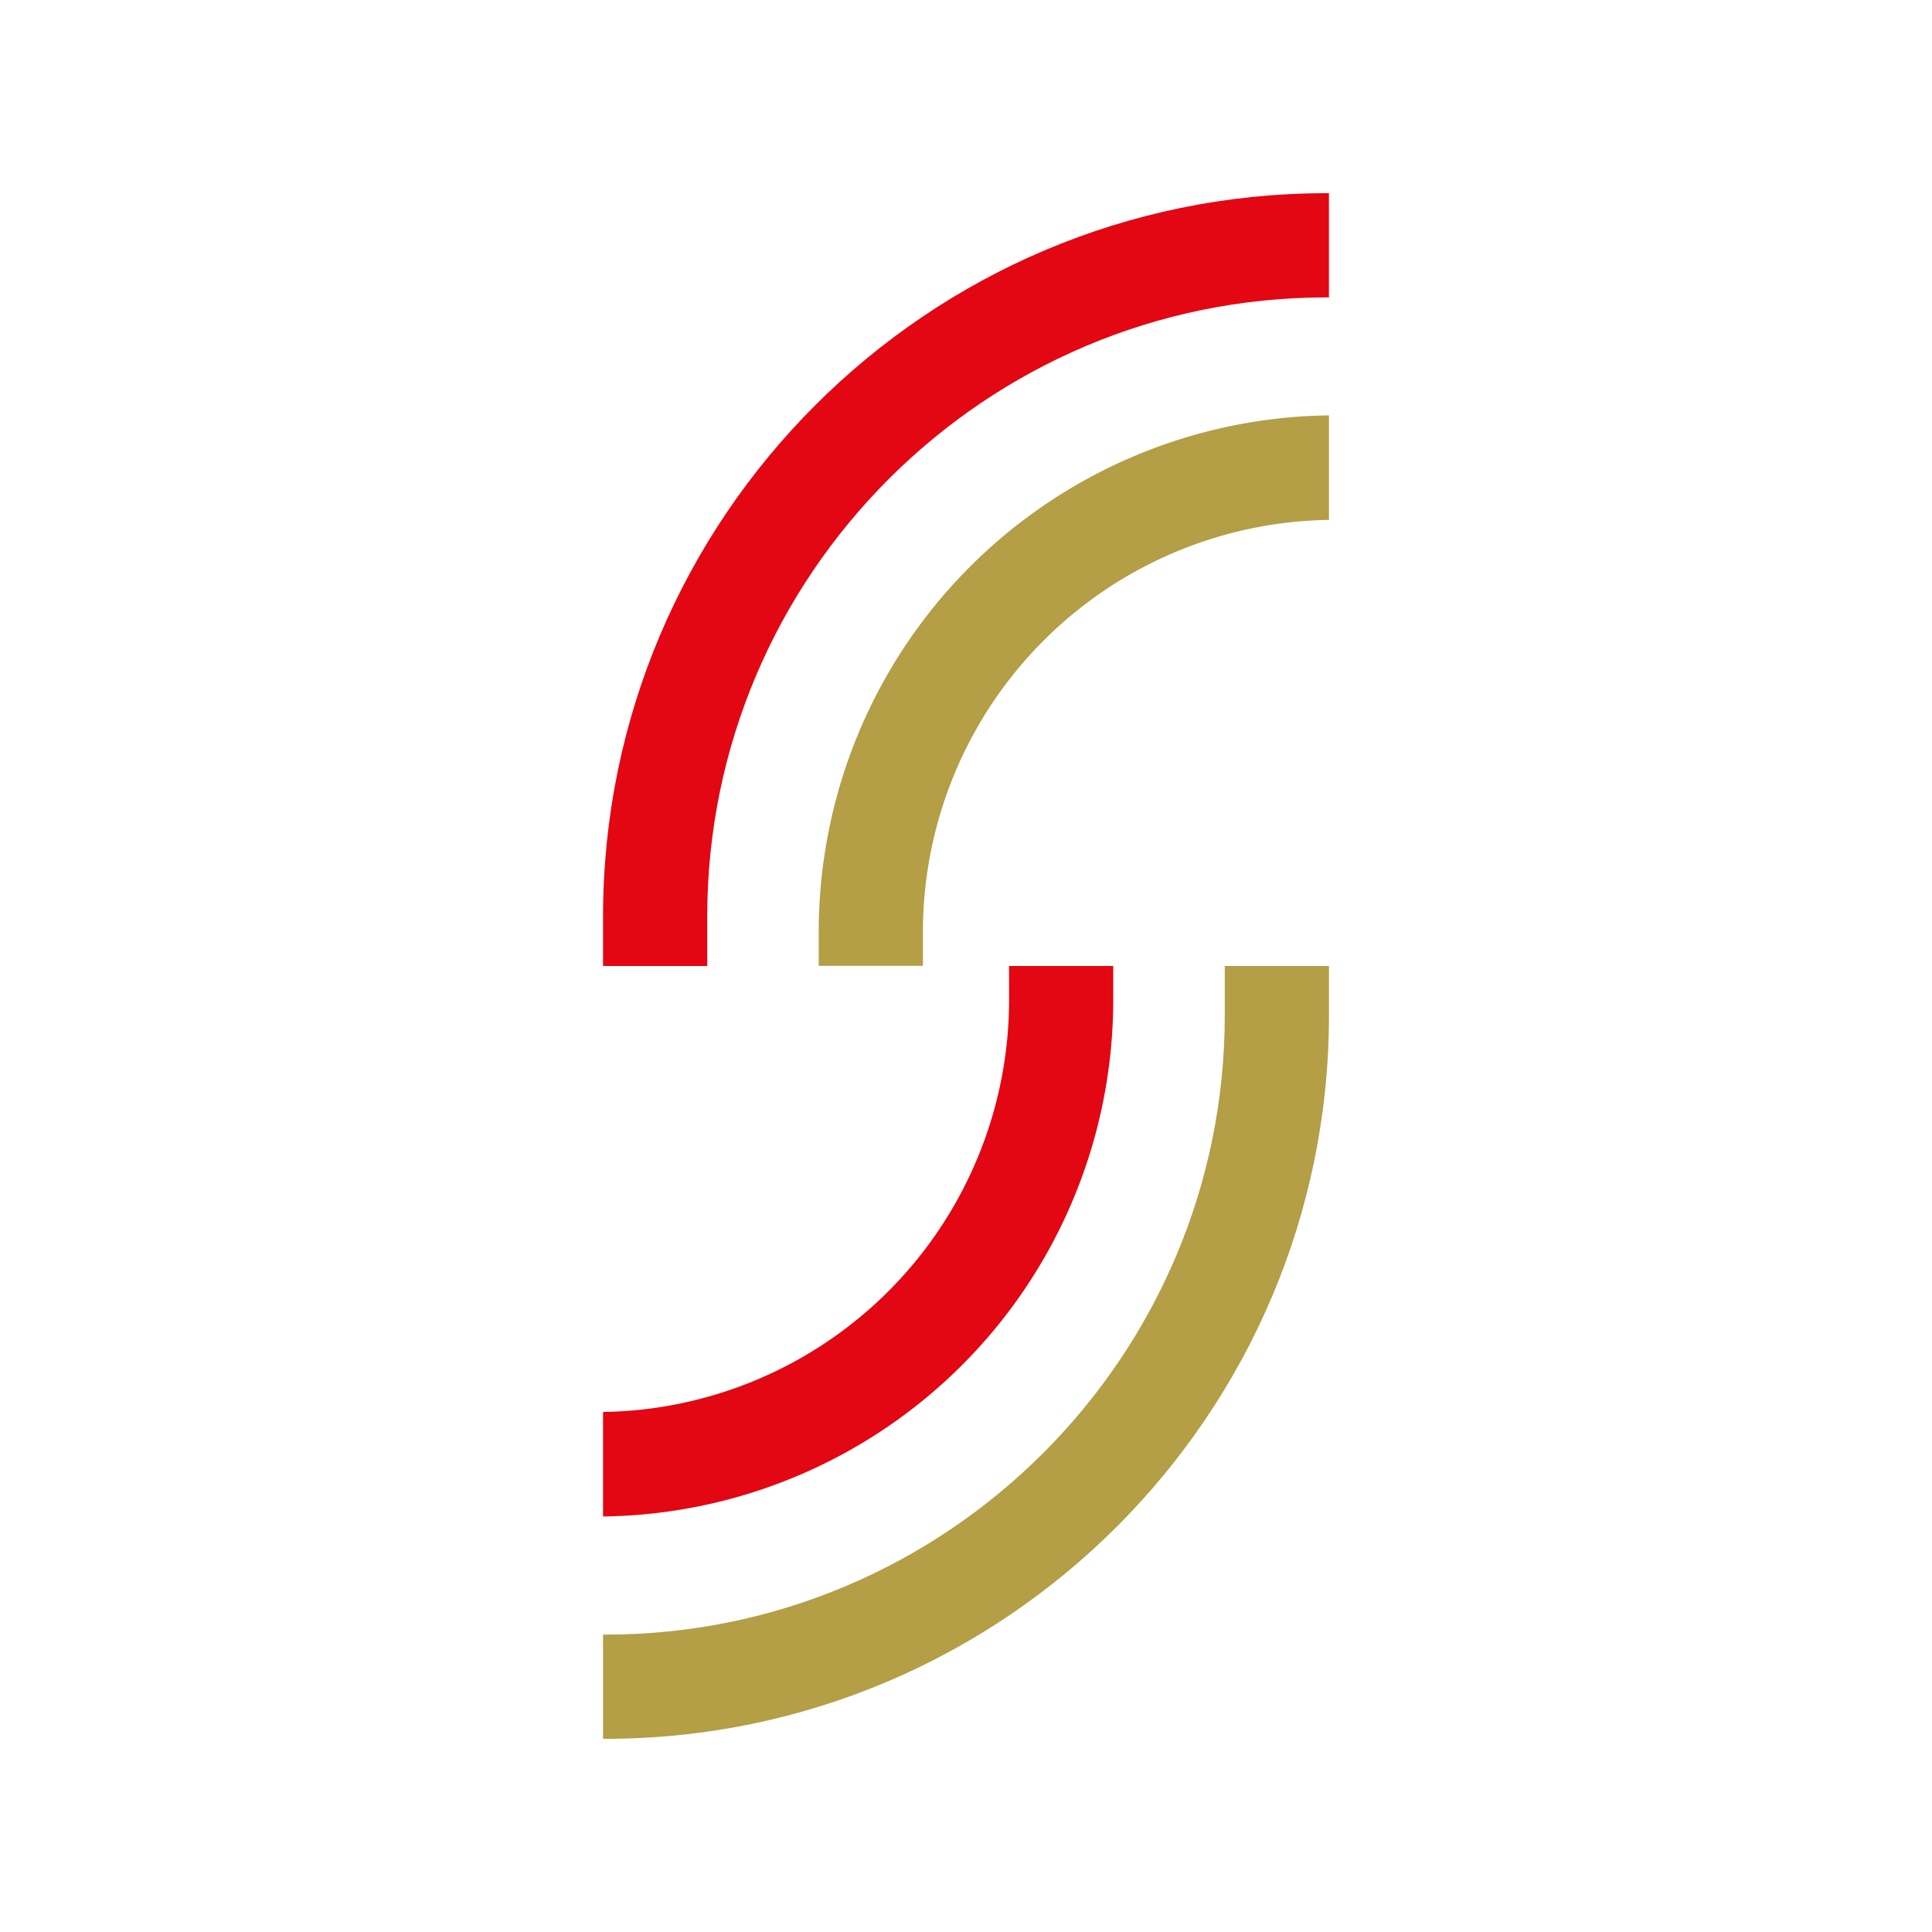 <svg id="Ebene_1" data-name="Ebene 1" xmlns="http://www.w3.org/2000/svg" viewBox="0 0 425.2 425.2"><defs><style>.cls-1{fill:#b49e46;}.cls-2{fill:#e30613;}</style></defs><path class="cls-1" d="M269.55,212.6v10.87c0,75.15-61.13,136.28-136.28,136.28h-.55v22.93h.55c87.78,0,159.21-71.43,159.21-159.21V212.6Z"/><path class="cls-2" d="M245,220.17V212.6H222.08v7.57a90.71,90.71,0,0,1-89.36,90.58v23A113.69,113.69,0,0,0,245,220.17Z"/><path class="cls-2" d="M155.65,212.6V201.73c0-75.15,61.13-136.28,136.28-136.28h.55V42.52h-.55c-87.79,0-159.21,71.42-159.21,159.21V212.6Z"/><path class="cls-1" d="M180.19,205v7.57h22.93V205a90.7,90.7,0,0,1,89.36-90.58v-23A113.69,113.69,0,0,0,180.19,205Z"/></svg>